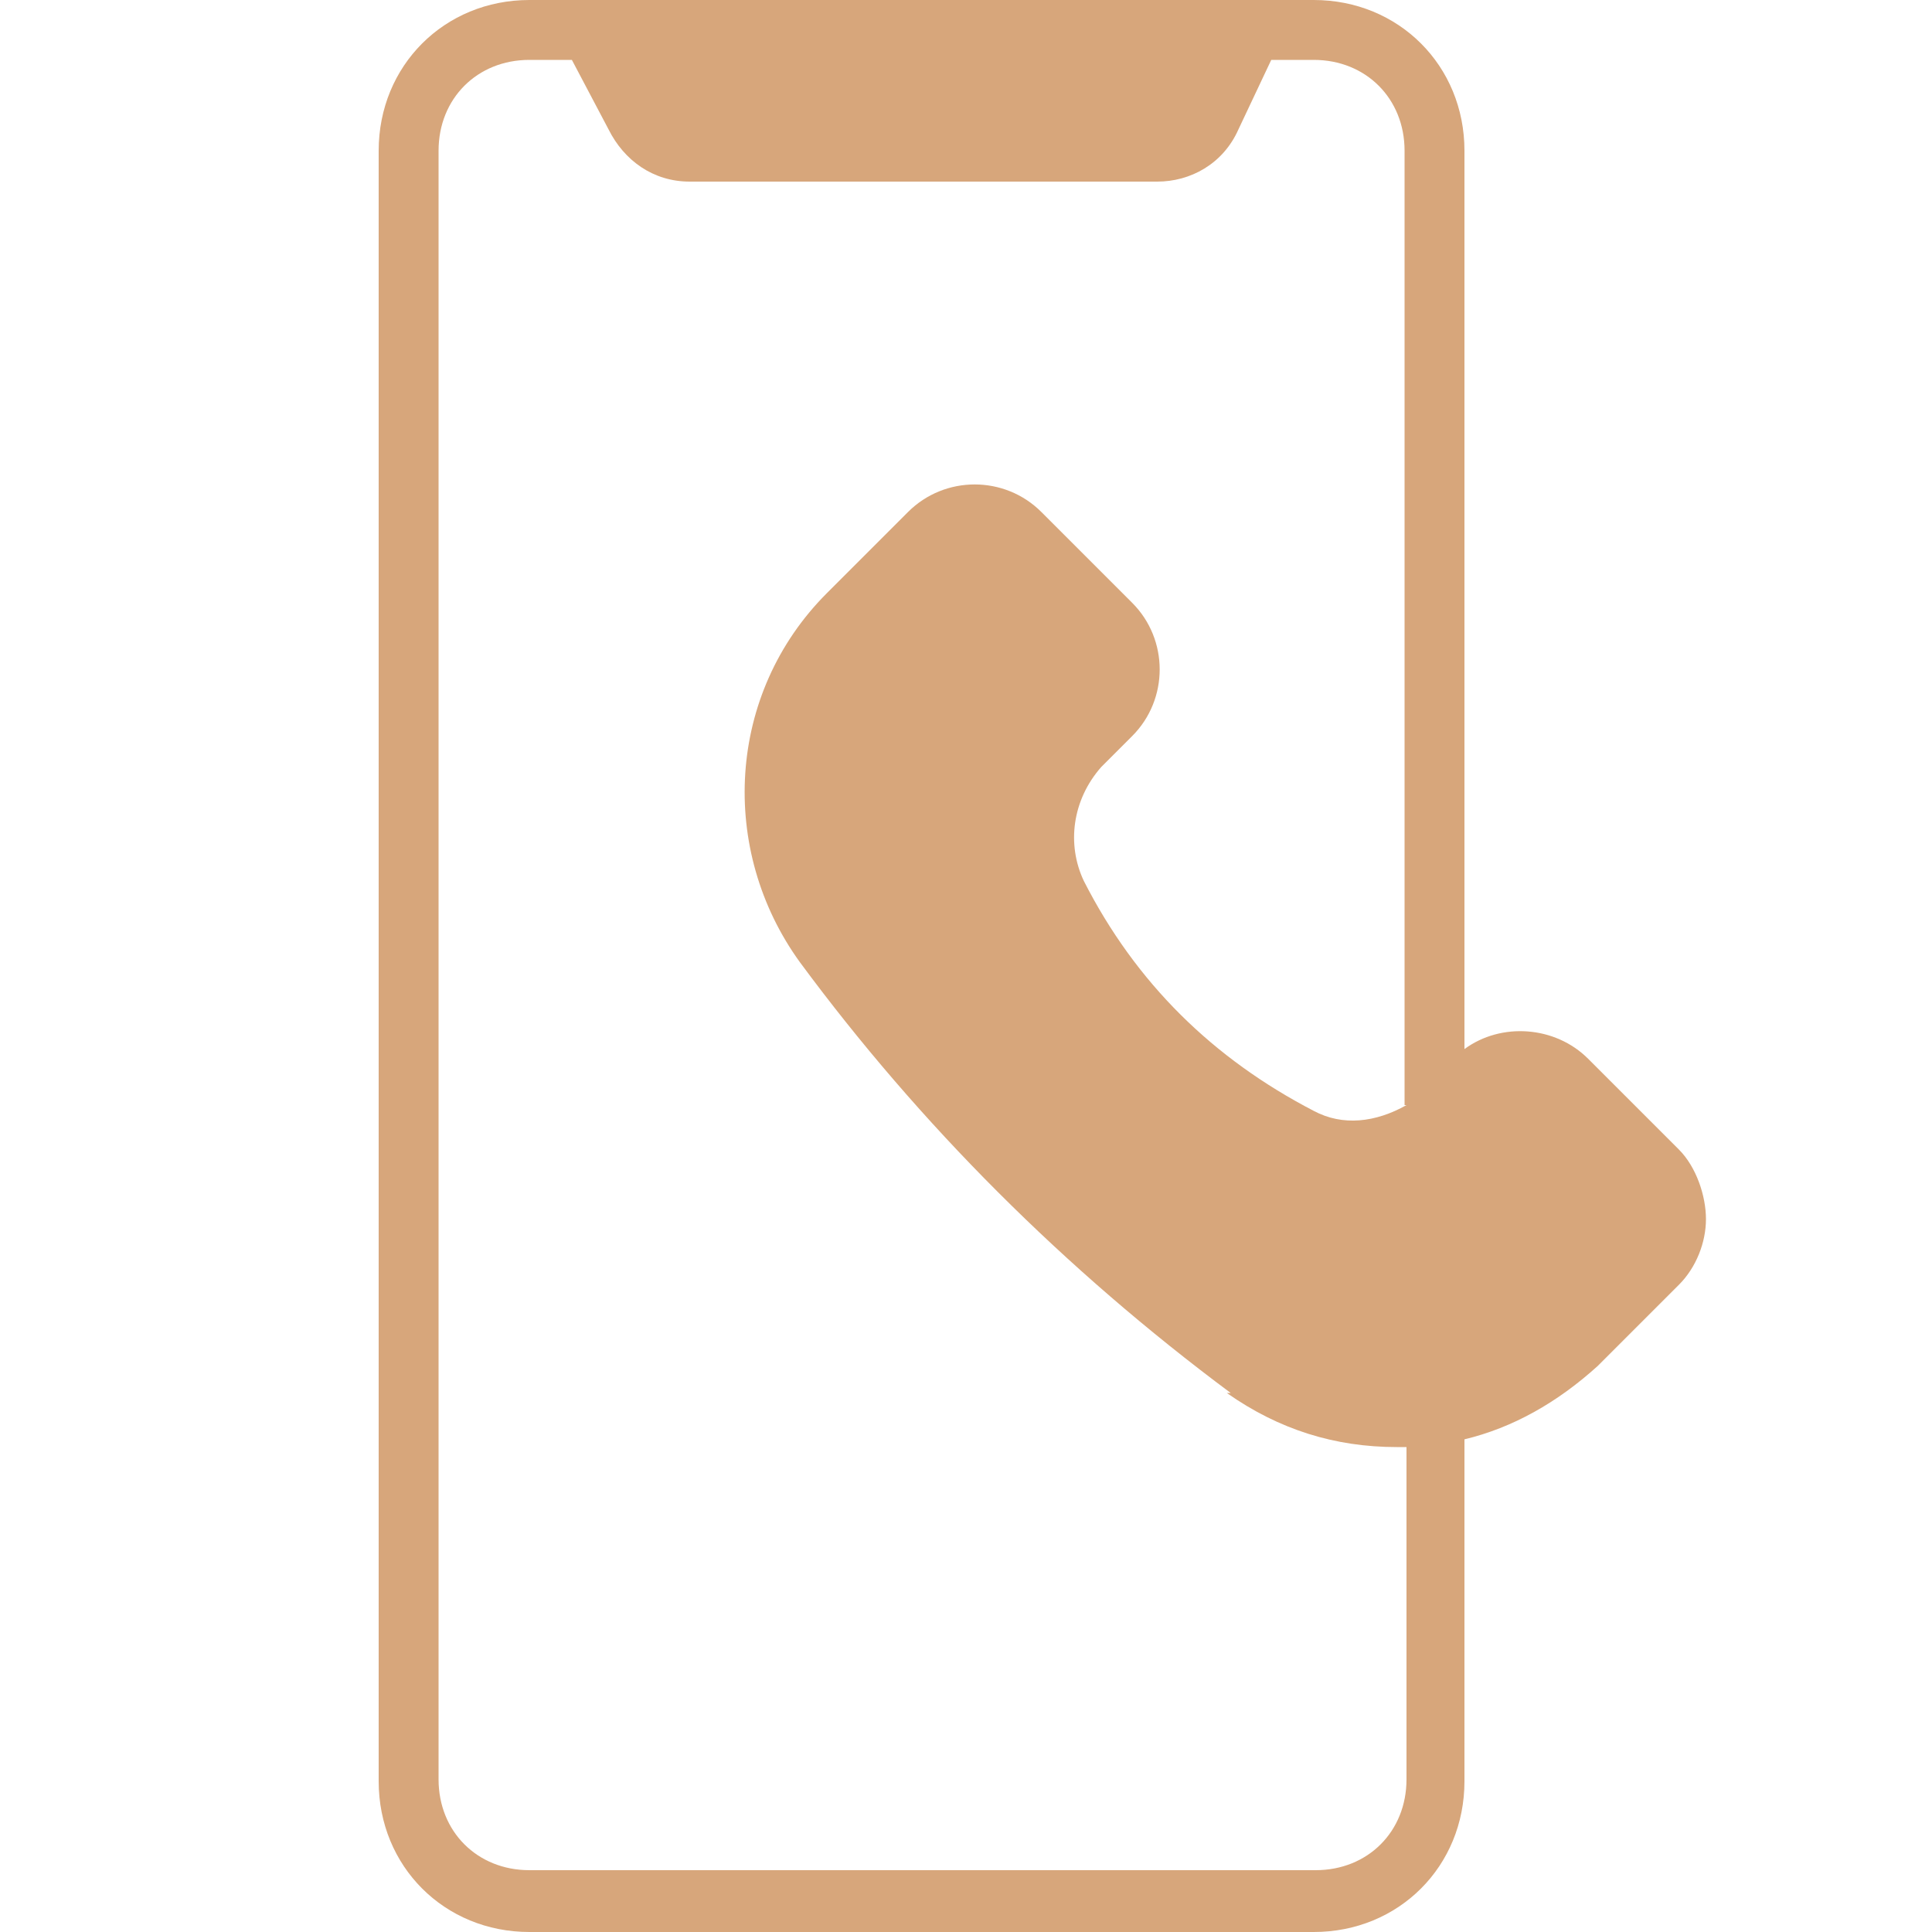 <?xml version="1.0" encoding="UTF-8"?>
<svg id="Layer_1" xmlns="http://www.w3.org/2000/svg" version="1.1" viewBox="0 0 100 100">
  <!-- Generator: Adobe Illustrator 29.5.1, SVG Export Plug-In . SVG Version: 2.1.0 Build 141)  -->
  <defs>
    <style>
      .st0 {
        fill: #d7a67b;
      }
    </style>
  </defs>
  <g id="Layer_11">
    <g id="Layer_1-2">
      <path class="st0" d="M68.1,0H27.4c-4.4,0-7.8,3.4-7.8,7.8v84.4c0,4.4,3.4,7.8,7.8,7.8h40.6c4.4,0,7.8-3.4,7.8-7.8v-17.7c2.5-.6,4.8-1.9,6.9-3.8l4.2-4.2c.9-.9,1.4-2.2,1.4-3.4s-.5-2.7-1.4-3.6l-4.7-4.7c-1.7-1.7-4.5-1.9-6.4-.5V7.8c0-4.4-3.4-7.8-7.8-7.8h0ZM72.8,57.2c-1.6.9-3.3,1.1-4.8.3-5.2-2.7-9.2-6.6-11.9-11.9-.9-1.9-.6-4.2.9-5.9l1.6-1.6c1.9-1.9,1.9-5,0-6.9l-4.7-4.7c-1.9-1.9-5-1.9-6.9,0l-4.2,4.2c-5.2,5.2-5.6,13.3-1.4,19.1,6.2,8.4,13.7,15.9,22.3,22.3h-.2c2.7,1.9,5.6,2.8,8.8,2.8h.5v17.2c0,2.7-2,4.7-4.7,4.7H27.4c-2.7,0-4.7-2-4.7-4.7V7.8c0-2.7,2-4.7,4.7-4.7h2.2l1.9,3.6c.8,1.6,2.3,2.7,4.2,2.7h24.2c1.7,0,3.4-.9,4.2-2.7l1.7-3.6h2.2c2.7,0,4.7,2,4.7,4.7v49.4h.1Z"/>
    </g>
  </g>
</svg>